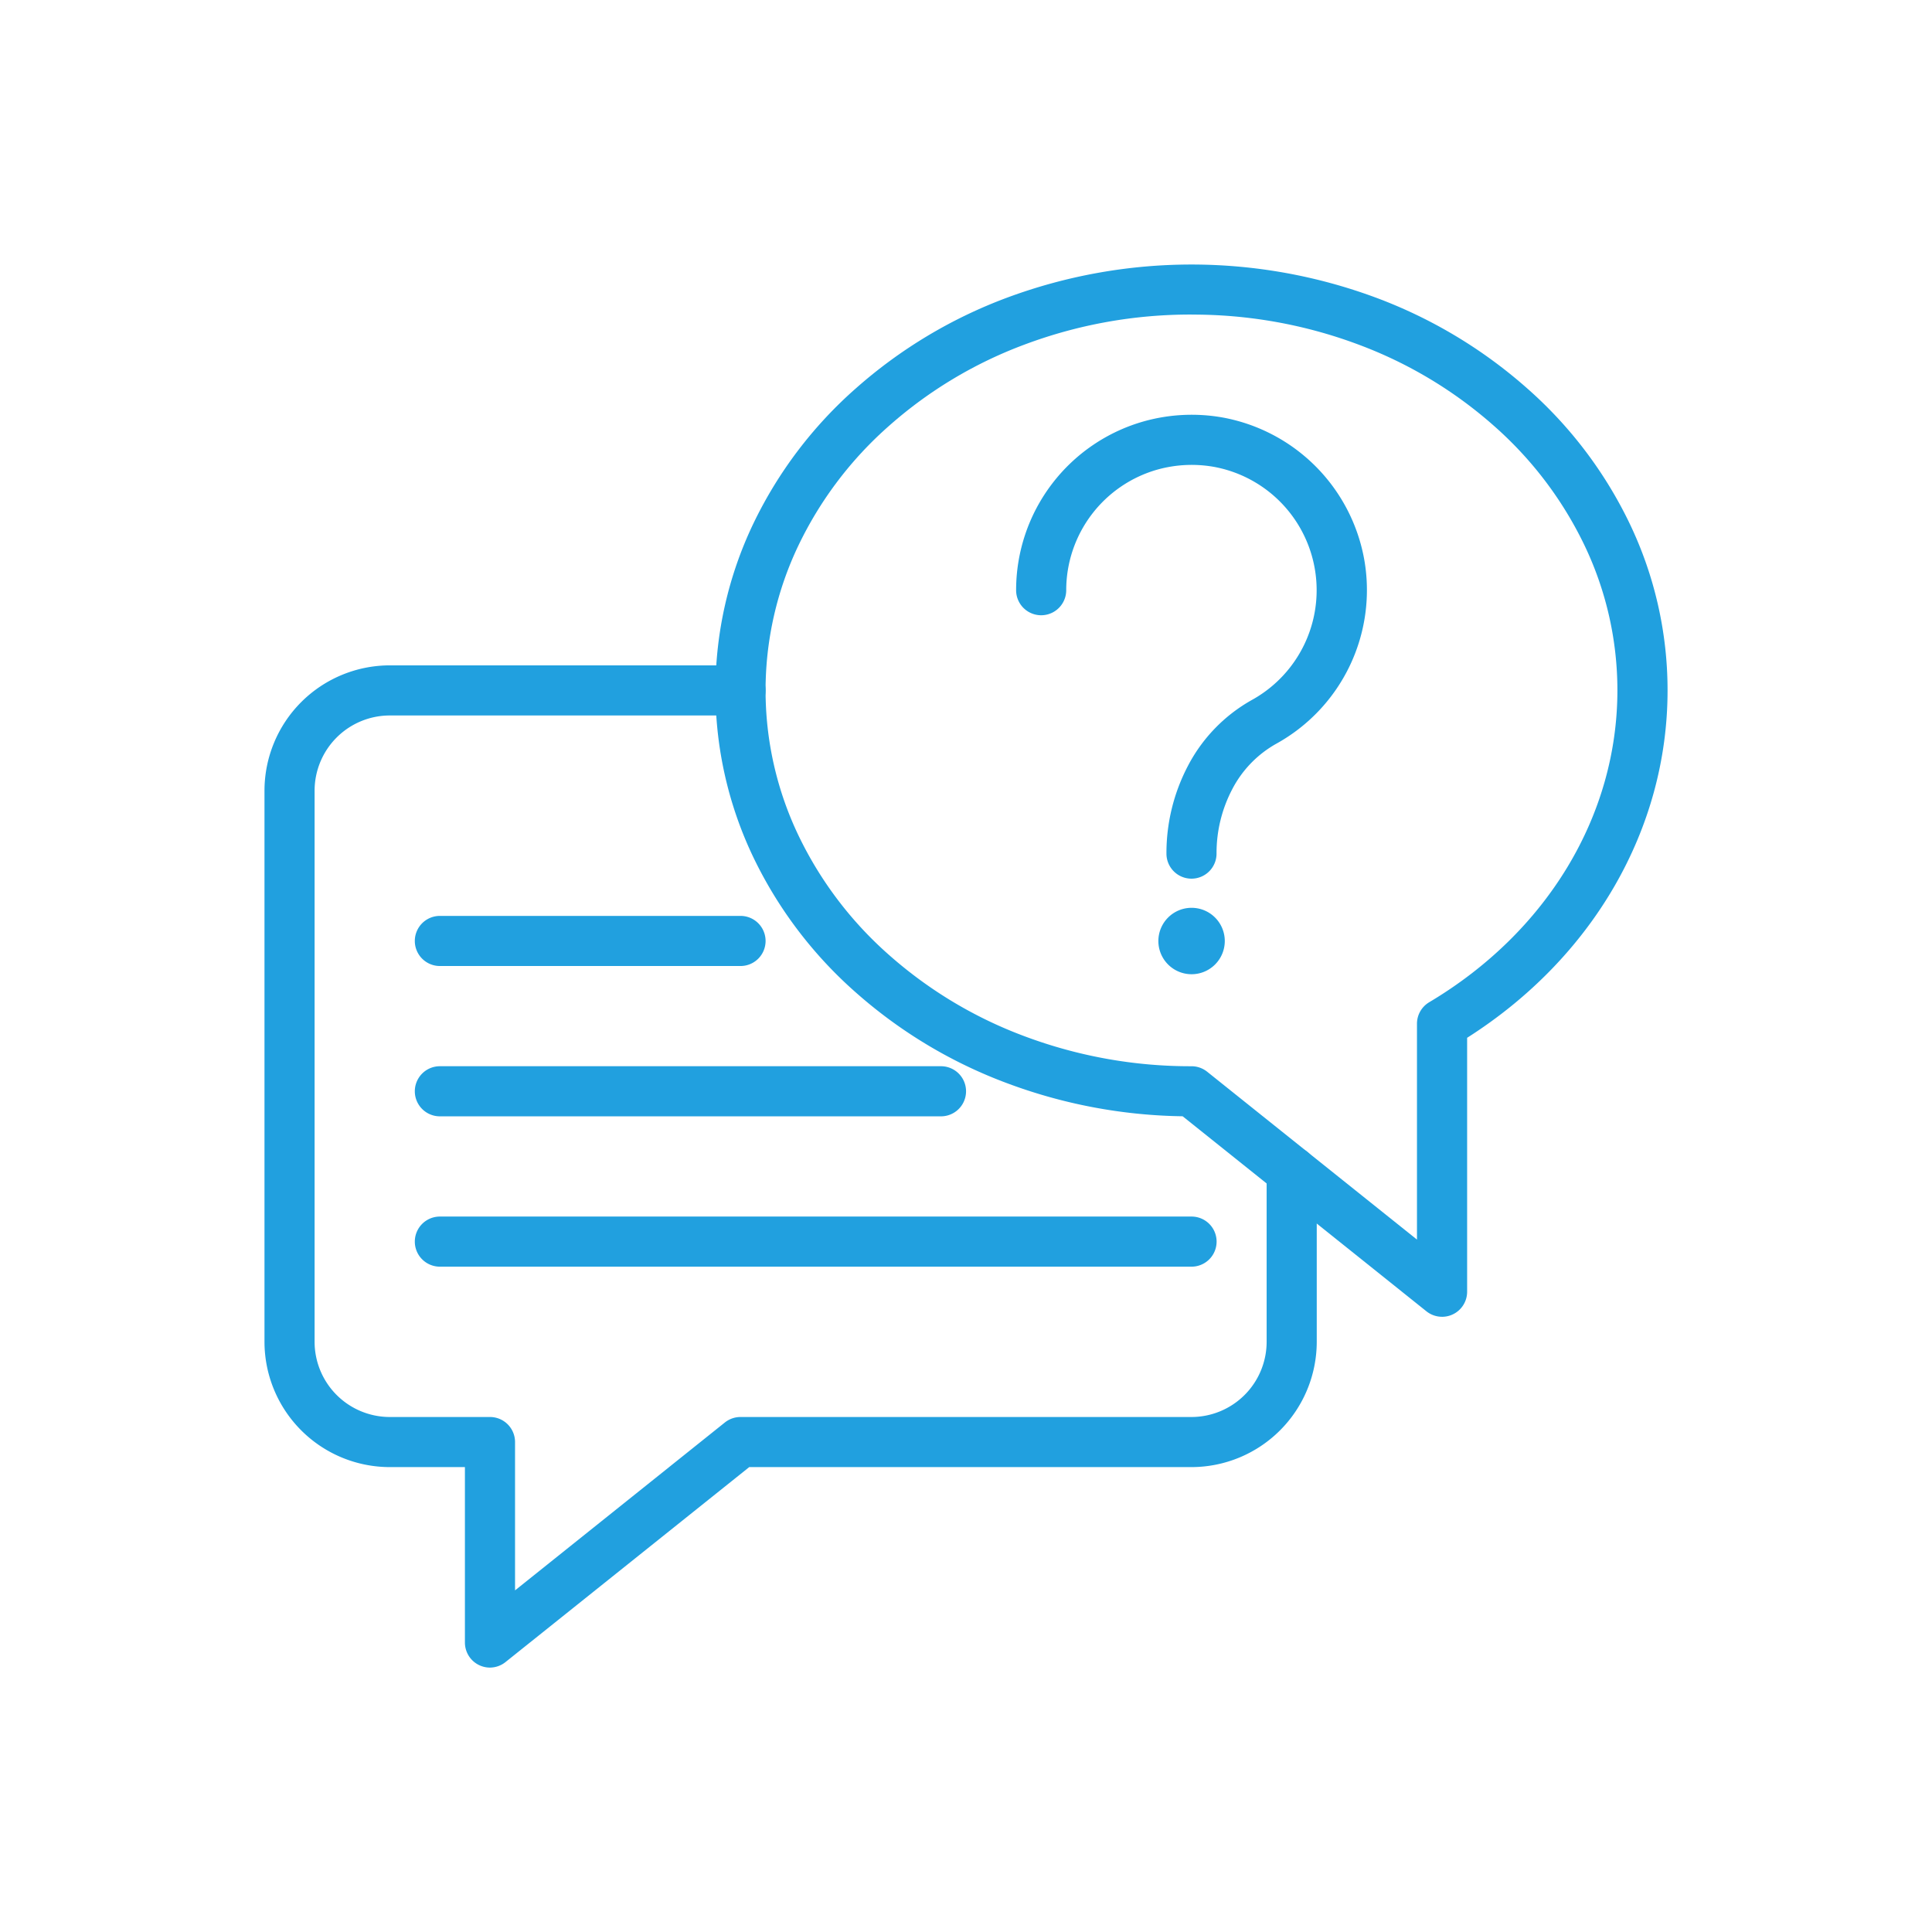 <svg xmlns="http://www.w3.org/2000/svg" width="128" height="128" viewBox="0 0 128 128">
  <g id="ic-message" transform="translate(-815.725 -596.725)">
    <g id="Vector_Smart_Object-inner" data-name="Vector Smart Object-inner" transform="translate(833.248 614.248)">
      <g id="Vector_Smart_Object" data-name="Vector Smart Object">
        <g id="Group_13" data-name="Group 13" transform="translate(0 0)">
          <path id="Path_53" data-name="Path 53" d="M293.719,89.632a1.66,1.66,0,0,1-1.66-1.66,12.43,12.43,0,0,1,1.432-5.829,10.631,10.631,0,0,1,4.226-4.349,8.309,8.309,0,0,0-2.48-15.44,8.442,8.442,0,0,0-3.741.166,8.306,8.306,0,0,0-6.077,8,1.66,1.66,0,1,1-3.32,0,11.625,11.625,0,0,1,8.511-11.2,11.737,11.737,0,0,1,5.2-.237,11.664,11.664,0,0,1,9.342,9.342A11.629,11.629,0,0,1,299.321,80.7a7.32,7.32,0,0,0-2.9,3,9.1,9.1,0,0,0-1.043,4.268A1.66,1.66,0,0,1,293.719,89.632Z" transform="translate(-232.302 -48.941)" fill="#21a0df"/>
          <circle id="Ellipse_29" data-name="Ellipse 29" cx="1.66" cy="1.66" r="1.66" transform="translate(59.757 43.158)" fill="#21a0df"/>
          <path id="Ellipse_29_-_Outline" data-name="Ellipse 29 - Outline" d="M1.7-.5A2.2,2.2,0,1,1-.5,1.7,2.2,2.2,0,0,1,1.7-.5Zm0,3.32A1.124,1.124,0,1,0,.571,1.7,1.126,1.126,0,0,0,1.7,2.82Z" transform="translate(59.722 43.122)" fill="#21a0df"/>
          <path id="Path_54" data-name="Path 54" d="M311.638,119.317a1.659,1.659,0,0,1-1.037-.364l-16.15-12.92a34.516,34.516,0,0,1-11.627-2.189,31.883,31.883,0,0,1-10.016-6.005,28.186,28.186,0,0,1-6.8-8.969,25.592,25.592,0,0,1,0-22.1,28.186,28.186,0,0,1,6.8-8.969,31.883,31.883,0,0,1,10.016-6.005,35.108,35.108,0,0,1,24.43,0A31.884,31.884,0,0,1,317.269,57.8a28.184,28.184,0,0,1,6.8,8.969,25.532,25.532,0,0,1,2.509,11.051c0,9.18-4.946,17.718-13.279,23.014v16.824a1.66,1.66,0,0,1-1.66,1.66Zm-16.6-66.4A31.272,31.272,0,0,0,283.992,54.9a28.576,28.576,0,0,0-8.979,5.379,24.883,24.883,0,0,0-6.007,7.915,22.271,22.271,0,0,0,0,19.249,24.884,24.884,0,0,0,6.007,7.915,28.576,28.576,0,0,0,8.979,5.379,31.272,31.272,0,0,0,11.047,1.981,1.66,1.66,0,0,1,1.037.364l13.9,11.122v-14.3a1.66,1.66,0,0,1,.811-1.427c7.807-4.645,12.468-12.368,12.468-20.66a22.237,22.237,0,0,0-2.187-9.624,24.884,24.884,0,0,0-6.007-7.915,28.576,28.576,0,0,0-8.979-5.379A31.272,31.272,0,0,0,295.038,52.92Z" transform="translate(-233.621 -49.6)" fill="#21a0df"/>
          <path id="Path_55" data-name="Path 55" d="M250.539,140.8a1.66,1.66,0,0,1-1.66-1.66V127.517H243.9a8.309,8.309,0,0,1-8.3-8.3V82.7a8.309,8.309,0,0,1,8.3-8.3h23.239a1.66,1.66,0,0,1,0,3.32H243.9a4.985,4.985,0,0,0-4.98,4.98v36.518a4.985,4.985,0,0,0,4.98,4.98h6.64a1.66,1.66,0,0,1,1.66,1.66v9.826l13.9-11.122a1.66,1.66,0,0,1,1.037-.364h29.878a4.985,4.985,0,0,0,4.98-4.98V107.93a1.66,1.66,0,1,1,3.32,0v11.287a8.309,8.309,0,0,1-8.3,8.3h-29.3l-16.145,12.916A1.659,1.659,0,0,1,250.539,140.8Z" transform="translate(-235.6 -47.841)" fill="#21a0df"/>
          <path id="Line_31" data-name="Line 31" d="M20.029,1.77H.11a1.66,1.66,0,1,1,0-3.32H20.029a1.66,1.66,0,1,1,0,3.32Z" transform="translate(11.51 44.708)" fill="#21a0df"/>
          <path id="Line_32" data-name="Line 32" d="M33.308,1.77H.11a1.66,1.66,0,0,1,0-3.32h33.2a1.66,1.66,0,0,1,0,3.32Z" transform="translate(11.51 54.667)" fill="#21a0df"/>
          <path id="Line_33" data-name="Line 33" d="M49.907,1.77H.11a1.66,1.66,0,0,1,0-3.32h49.8a1.66,1.66,0,0,1,0,3.32Z" transform="translate(11.51 64.627)" fill="#21a0df"/>
        </g>
      </g>
      <path id="Color_Overlay" data-name="Color Overlay" d="M13.28,76.358H6.64A6.638,6.638,0,0,1,0,69.718V33.2a6.638,6.638,0,0,1,6.64-6.64H29.879C29.879,11.892,43.255,0,59.757,0S89.636,11.892,89.636,26.559c0,9.21-5.273,17.323-13.279,22.088V66.4l-9.968-7.975.009.008V69.718a6.638,6.638,0,0,1-6.64,6.64H29.879L13.28,89.636Z" transform="translate(1.66 1.659)" fill="none"/>
    </g>
    <rect id="Vector_Smart_Object-area" data-name="Vector Smart Object-area" width="128" height="128" transform="translate(815.725 596.725)" fill="none"/>
  </g>
</svg>
